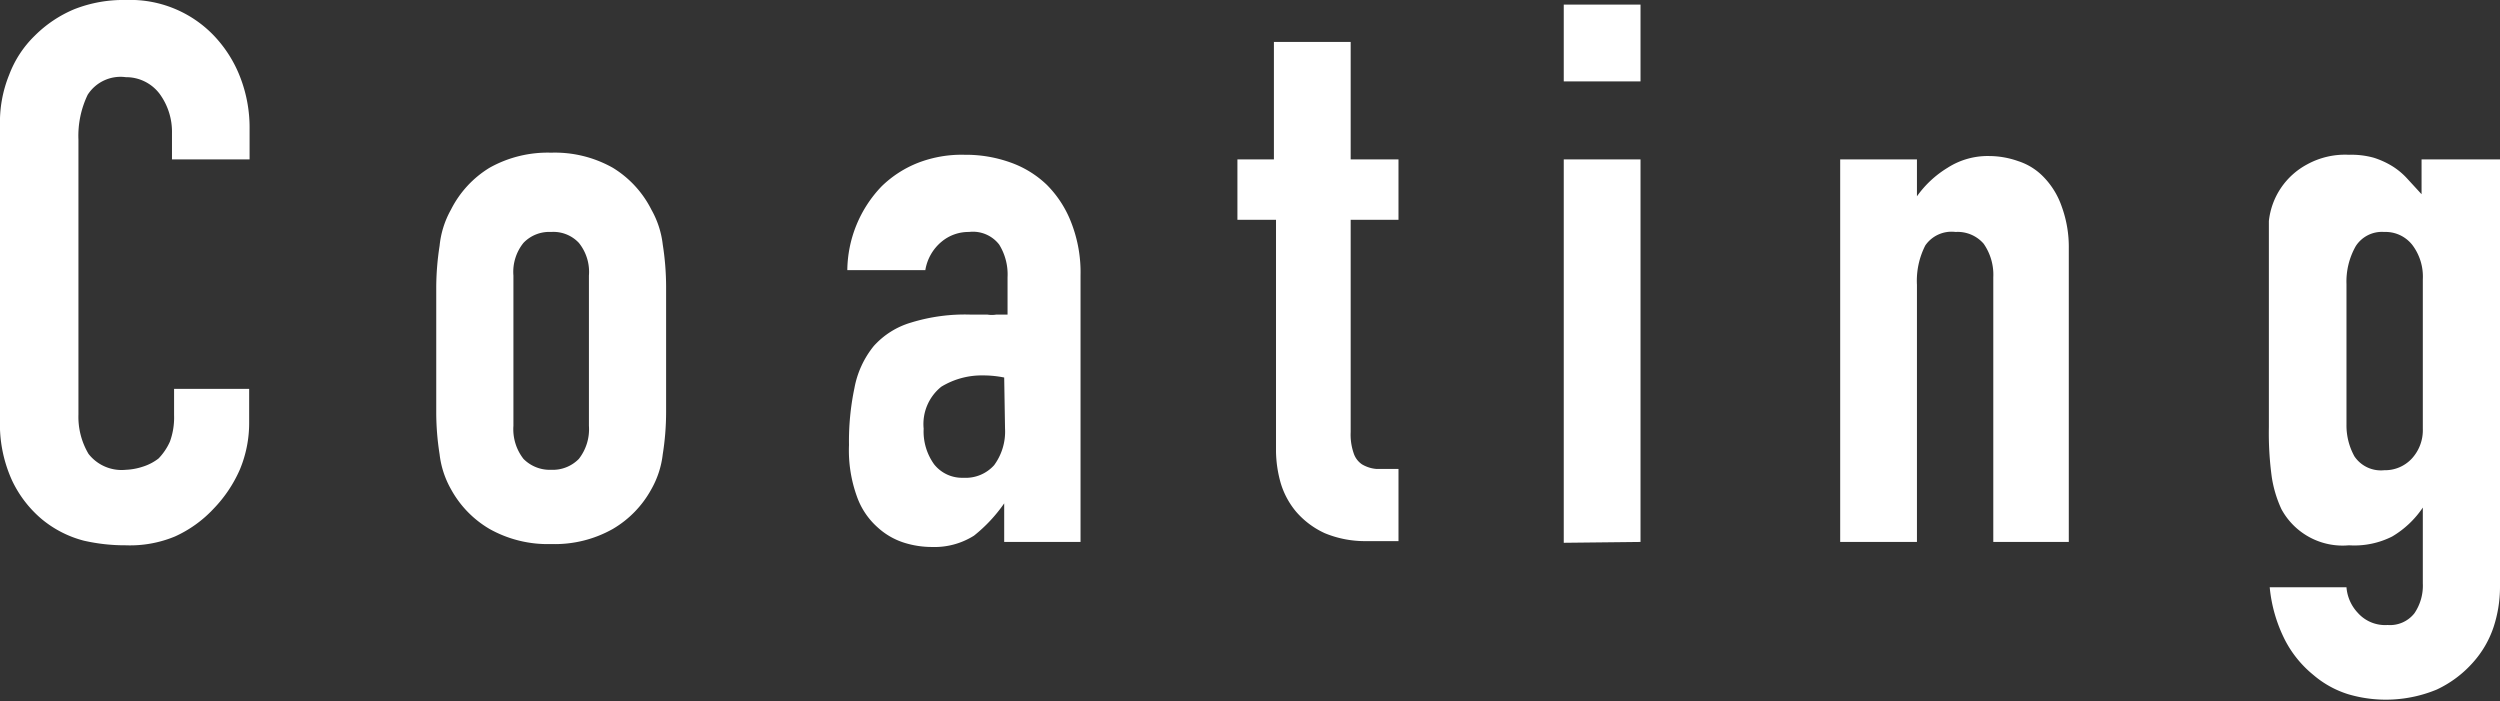 <svg xmlns="http://www.w3.org/2000/svg" viewBox="0 0 59.6 16.72"><rect x="0" y="0" width="59.6" height="16.72" fill="#333333" stroke="none"/><defs><style>.cls-1{fill:#fff;}</style></defs><g id="レイヤー_2" data-name="レイヤー 2"><g id="レイヤー_2-2" data-name="レイヤー 2"><path class="cls-1" d="M5.94,9.27v.79a2.88,2.88,0,0,1-.22,1.13,3.17,3.17,0,0,1-.63.94,2.88,2.88,0,0,1-.92.66A2.79,2.79,0,0,1,3,13,4.41,4.41,0,0,1,2,12.89a2.59,2.59,0,0,1-1-.51,2.73,2.73,0,0,1-.71-.92A3.23,3.23,0,0,1,0,10V3A3,3,0,0,1,.22,1.78,2.55,2.55,0,0,1,.83.85,2.93,2.93,0,0,1,1.77.22,3.19,3.19,0,0,1,3,0a2.76,2.76,0,0,1,2.1.85,3,3,0,0,1,.63,1,3.32,3.32,0,0,1,.22,1.23v.72H4.1V3.17a1.53,1.53,0,0,0-.3-.94A1,1,0,0,0,3,1.84a.93.93,0,0,0-.91.42,2.26,2.26,0,0,0-.22,1.07V9.88a1.73,1.73,0,0,0,.24.94A1,1,0,0,0,3,11.2a1.46,1.46,0,0,0,.39-.07,1.2,1.2,0,0,0,.39-.2,1.4,1.4,0,0,0,.27-.4,1.67,1.67,0,0,0,.1-.63V9.27Z"/><path class="cls-1" d="M10.4,6.86a6.53,6.53,0,0,1,.08-1A2.19,2.19,0,0,1,10.75,5a2.47,2.47,0,0,1,.92-1,2.83,2.83,0,0,1,1.47-.36,2.81,2.81,0,0,1,1.47.36,2.47,2.47,0,0,1,.92,1,2.19,2.19,0,0,1,.27.83,6.53,6.53,0,0,1,.08,1v3a6.43,6.43,0,0,1-.08,1,2.19,2.19,0,0,1-.27.83,2.47,2.47,0,0,1-.92.95,2.81,2.81,0,0,1-1.47.36,2.83,2.83,0,0,1-1.47-.36,2.47,2.47,0,0,1-.92-.95,2.19,2.19,0,0,1-.27-.83,6.43,6.43,0,0,1-.08-1Zm1.84,3.29a1.15,1.15,0,0,0,.24.79.88.88,0,0,0,.66.26.87.87,0,0,0,.66-.26,1.15,1.15,0,0,0,.24-.79V6.57a1.1,1.1,0,0,0-.24-.78.83.83,0,0,0-.66-.26.85.85,0,0,0-.66.26,1.1,1.1,0,0,0-.24.78Z"/><path class="cls-1" d="M23.94,12.92V12h0a3.61,3.61,0,0,1-.72.77,1.76,1.76,0,0,1-1,.27,2.21,2.21,0,0,1-.66-.1,1.69,1.69,0,0,1-.64-.37,1.77,1.77,0,0,1-.49-.73,3.24,3.24,0,0,1-.19-1.23,6.16,6.16,0,0,1,.13-1.36,2.23,2.23,0,0,1,.46-1,1.92,1.92,0,0,1,.89-.56,4.35,4.35,0,0,1,1.42-.19h.4a.65.65,0,0,0,.21,0l.27,0V6.61a1.35,1.35,0,0,0-.2-.78.79.79,0,0,0-.72-.3,1,1,0,0,0-.65.23,1.11,1.11,0,0,0-.39.68H20.2a2.93,2.93,0,0,1,.82-2,2.61,2.61,0,0,1,.87-.56A2.88,2.88,0,0,1,23,3.69a3.14,3.14,0,0,1,1.08.18,2.41,2.41,0,0,1,.88.54,2.59,2.59,0,0,1,.58.9,3.26,3.26,0,0,1,.22,1.26v6.35Zm0-3.92a2.54,2.54,0,0,0-.5-.05,1.85,1.85,0,0,0-1,.27,1.14,1.14,0,0,0-.42,1,1.34,1.34,0,0,0,.25.85.85.85,0,0,0,.7.32.91.91,0,0,0,.73-.3,1.35,1.35,0,0,0,.26-.87Z"/><path class="cls-1" d="M30.37,3.8V1H32.2V3.8h1.14V5.24H32.2V10.3a1.36,1.36,0,0,0,.07.5.51.51,0,0,0,.2.27.8.8,0,0,0,.35.11l.52,0v1.72h-.76a2.5,2.5,0,0,1-1-.19,2,2,0,0,1-.68-.51,1.92,1.92,0,0,1-.37-.69,2.9,2.9,0,0,1-.11-.75V5.24h-.92V3.8Z"/><path class="cls-1" d="M37.28,1.94V.11h1.83V1.94Zm0,11V3.8h1.83v9.12Z"/><path class="cls-1" d="M43.87,12.92V3.8H45.7v.88h0A2.46,2.46,0,0,1,46.43,4a1.77,1.77,0,0,1,1-.28,2.08,2.08,0,0,1,.68.12,1.46,1.46,0,0,1,.61.38,1.89,1.89,0,0,1,.43.7,2.81,2.81,0,0,1,.17,1v7H47.52V6.61a1.29,1.29,0,0,0-.23-.8.82.82,0,0,0-.67-.28.76.76,0,0,0-.72.32,1.85,1.85,0,0,0-.2.94v6.13Z"/><path class="cls-1" d="M55.94,14a1,1,0,0,0,.27.61.87.87,0,0,0,.71.29.74.74,0,0,0,.64-.28,1.17,1.17,0,0,0,.2-.71V12.1h0a2.27,2.27,0,0,1-.73.69A2,2,0,0,1,56,13a1.66,1.66,0,0,1-1.61-.86,2.84,2.84,0,0,1-.23-.76,7.72,7.72,0,0,1-.07-1.2V6.73c0-.66,0-1.14,0-1.46A1.74,1.74,0,0,1,55,3.92a1.88,1.88,0,0,1,1-.23,2,2,0,0,1,.59.07,2,2,0,0,1,.44.2,1.69,1.69,0,0,1,.36.3l.34.37V3.8H59.6V14a3.08,3.08,0,0,1-.15.94,2.4,2.4,0,0,1-.5.86,2.65,2.65,0,0,1-.86.64,3.17,3.17,0,0,1-2.11.11,2.35,2.35,0,0,1-.83-.46,2.62,2.62,0,0,1-.67-.82A3.5,3.5,0,0,1,54.11,14Zm0-3.87a1.52,1.52,0,0,0,.19.75.76.76,0,0,0,.71.33.87.87,0,0,0,.66-.28,1,1,0,0,0,.26-.71V6.66a1.25,1.25,0,0,0-.25-.82.81.81,0,0,0-.67-.31.74.74,0,0,0-.68.34,1.71,1.71,0,0,0-.22.9Z"/></g></g></svg>